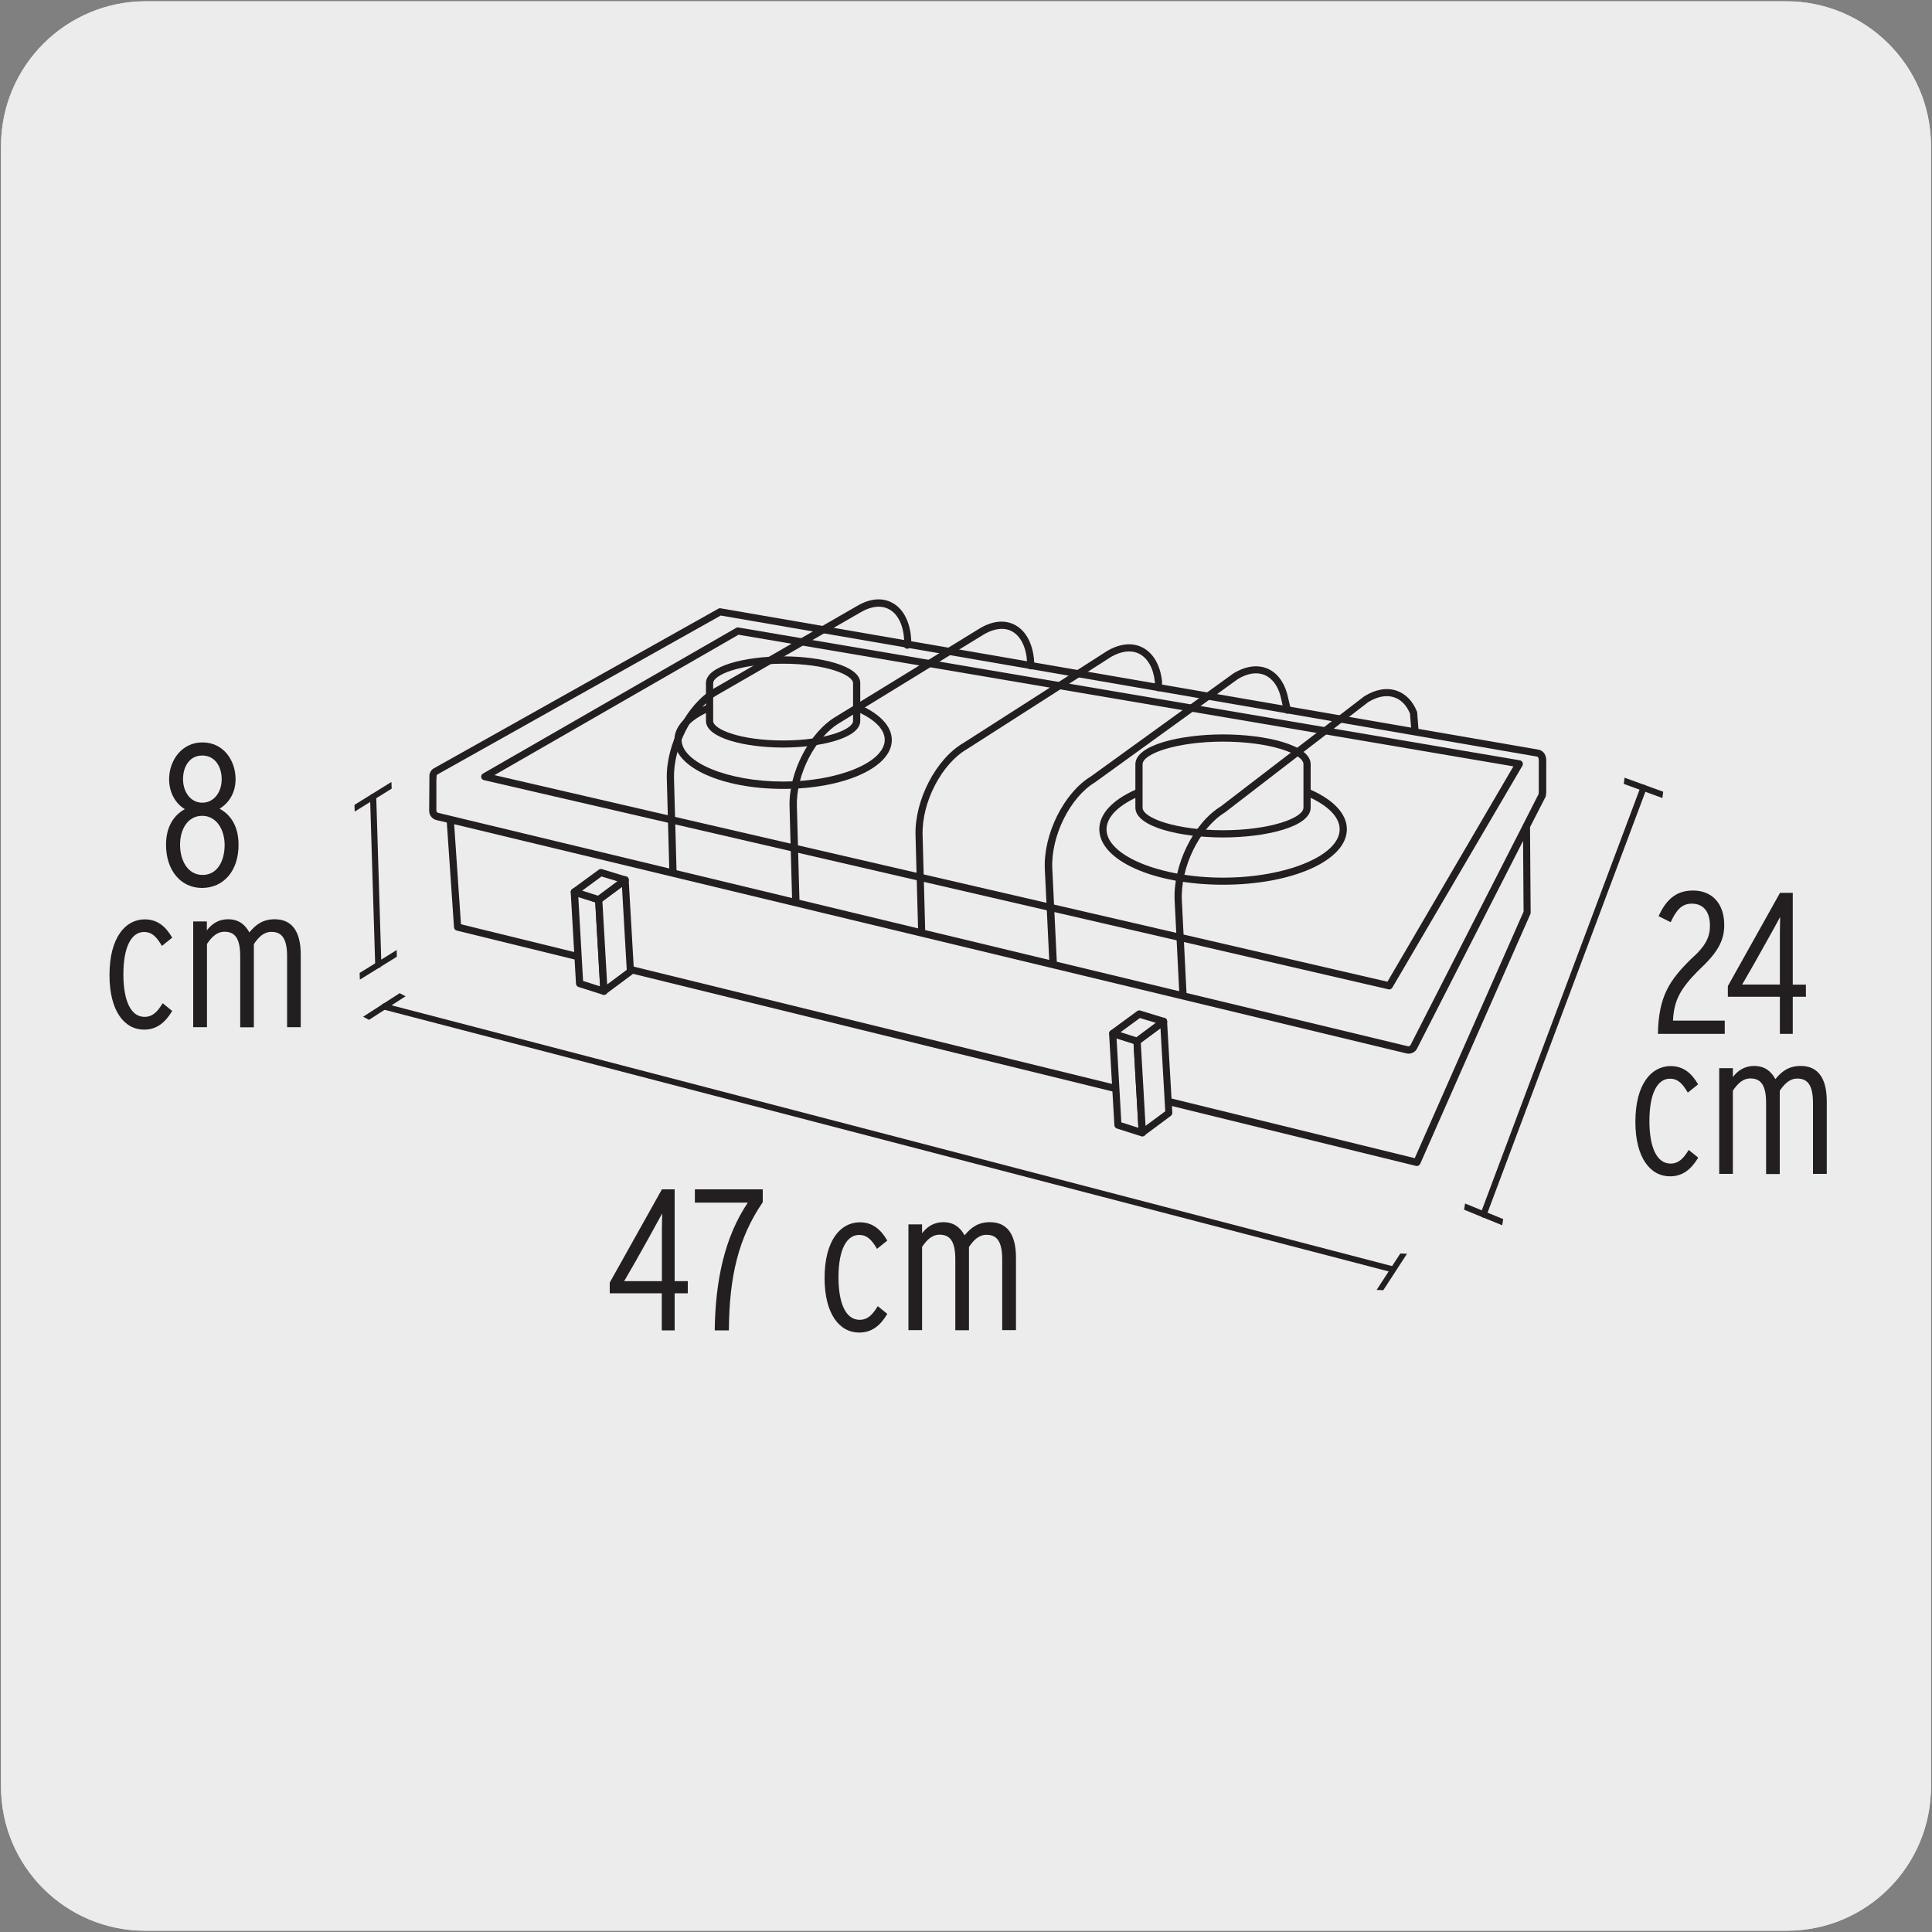<svg enable-background="new 0 0 150 150" viewBox="0 0 150 150" xmlns="http://www.w3.org/2000/svg"><rect x="0" y="0" width="150" height="150" fill="#808080" stroke="none"/><path d="m11.32.1h127.31c6.21-.02 11.27 5 11.29 11.21v.03 127.37c0 6.18-5.01 11.19-11.19 11.19h-127.46c-6.18 0-11.19-5.01-11.19-11.19v-127.37c0-6.21 5.04-11.24 11.24-11.24z" fill="#edecec"/><path d="m11.32.1h127.31c6.21-.02 11.27 5 11.29 11.21v.03 127.37c0 6.18-5.01 11.19-11.19 11.19h-127.46c-6.18 0-11.19-5.01-11.19-11.19v-127.37c0-6.21 5.04-11.24 11.24-11.24z" fill="#edecec"/><path d="m110 90.53c-.02 0-.04 0-.07-.01l-74.47-18.27c-.12-.03-.2-.13-.21-.25l-.56-8.14-.81-.19c-.34-.09-.56-.38-.56-.73l.02-2.77c.05-.26.18-.43.37-.53l22.06-12.38c.06-.03.12-.05.18-.03l63.48 10.97c.41.07.66.44.62.96v2.34.03l-.04.31-1.22 2.38.05 6.63c0 .04-.01.08-.02.11l-8.56 19.41c-.05.09-.15.16-.26.16zm-74.21-18.77 74.05 18.16 8.45-19.14-.04-5.49-8.21 16.08c-.13.32-.52.51-.87.41l-73.91-17.79zm20.17-23.97-21.98 12.33c-.02.01-.07.04-.08.11l-.02.36v2.33c0 .03.01.15.14.19l75.28 18.12c.09.02.19-.02.22-.11l8.71-17.06c.01-.04.03-.09.06-.12l1.18-2.32-.01-.01.01-.14v-2.35c.01-.09.01-.35-.15-.38zm51.89 29.03c-.02 0-.04 0-.06-.01l-70.22-16.24c-.11-.03-.2-.12-.21-.23-.02-.11.04-.23.14-.28l19.65-11.31c.06-.03.12-.05.19-.03l60.66 10.31c.09.02.17.07.21.16.04.08.03.18-.01.26l-10.1 17.23c-.06.09-.15.14-.25.14zm-69.46-16.64 69.33 16.04 9.78-16.72-60.16-10.22z" fill="#231f20"/><path d="m104.29 64.39c0 2.22-4.18 4.03-9.33 4.03s-9.33-1.8-9.33-4.03c0-2.22 4.18-4.03 9.33-4.03 5.16 0 9.33 1.8 9.33 4.03" fill="#edecec"/><path d="m94.96 68.69c-5.39 0-9.61-1.89-9.61-4.31 0-2.41 4.22-4.3 9.61-4.3s9.61 1.89 9.61 4.3c0 2.42-4.22 4.31-9.61 4.31zm0-8.05c-4.91 0-9.05 1.72-9.05 3.75s4.15 3.75 9.05 3.75c4.91 0 9.05-1.72 9.05-3.75.01-2.03-4.14-3.75-9.05-3.75z" fill="#231f20"/><path d="m101.49 62.7c0 1.13-2.92 2.04-6.52 2.04s-6.53-.91-6.53-2.04v-3.36c0-1.13 2.92-2.04 6.53-2.04 3.6 0 6.52.92 6.52 2.04z" fill="#edecec"/><path d="m94.96 65.02c-3.3 0-6.81-.81-6.81-2.32v-3.36c0-1.51 3.51-2.32 6.81-2.32s6.8.81 6.8 2.32v3.36c.01 1.5-3.5 2.32-6.8 2.32zm0-7.44c-3.58 0-6.25.93-6.25 1.76v3.36c0 .83 2.67 1.76 6.25 1.76 3.57 0 6.24-.93 6.24-1.76v-3.36c.01-.83-2.66-1.76-6.24-1.76z" fill="#231f20"/><path d="m68.97 57.45c0 1.95-3.66 3.52-8.16 3.52s-8.16-1.58-8.16-3.52c0-1.95 3.66-3.52 8.16-3.52s8.16 1.57 8.16 3.52" fill="#edecec"/><path d="m60.8 61.25c-4.73 0-8.44-1.67-8.44-3.8s3.71-3.8 8.44-3.8 8.44 1.67 8.44 3.8c.01 2.13-3.7 3.8-8.44 3.8zm0-7.05c-4.27 0-7.88 1.48-7.88 3.24s3.61 3.24 7.88 3.24 7.89-1.49 7.89-3.24-3.61-3.24-7.89-3.24z" fill="#231f20"/><path d="m66.51 55.97c0 .99-2.56 1.79-5.71 1.79s-5.71-.8-5.71-1.79v-2.94c0-.99 2.56-1.79 5.71-1.79s5.71.8 5.71 1.79z" fill="#edecec"/><path d="m60.8 58.04c-2.9 0-5.99-.72-5.99-2.07v-2.94c0-1.34 3.09-2.07 5.99-2.07s5.99.72 5.99 2.07v2.94c0 1.34-3.08 2.07-5.99 2.07zm0-6.51c-3.36 0-5.43.88-5.43 1.51v2.94c0 .63 2.07 1.51 5.43 1.51s5.43-.88 5.43-1.51v-2.94c0-.63-2.06-1.51-5.43-1.51z" fill="#231f20"/><path d="m29.37 75.15c-.13 0-.24-.1-.24-.23l-.4-13.05c0-.13.1-.24.23-.25h.01c.13 0 .24.1.24.23l.4 13.05c0 .14-.1.25-.24.25z" fill="#231f20"/><path d="m30.81 74.28-.01-.52-2.88 1.78.02.52z" fill="#231f20"/><path d="m30.39 60.71.02.52-2.87 1.78-.02-.52z" fill="#231f20"/><path d="m108.06 98.77c-.02 0-.04 0-.06-.01l-78.22-20.38c-.13-.03-.21-.17-.17-.29.03-.13.16-.21.29-.17l78.22 20.39c.13.03.21.17.17.29-.03.1-.12.17-.23.17z" fill="#231f20"/><path d="m28.19 78.94.46.24 2.84-1.83-.46-.24z" fill="#231f20"/><path d="m106.88 100.15.52.02 1.84-2.83-.52-.02z" fill="#231f20"/><path d="m115.19 94.53c-.03 0-.06 0-.09-.02-.12-.05-.19-.19-.14-.31l12.42-33.12c.05-.12.18-.19.31-.14.12.05.19.19.14.31l-12.42 33.12c-.03.1-.12.16-.22.16z" fill="#231f20"/><path d="m126.07 60.86 3 1.1.06-.49-3-1.09z" fill="#231f20"/><path d="m113.67 93.92 2.96 1.21.08-.48-2.96-1.21z" fill="#231f20"/><path d="m46.89 76.96-1.89-.59-.41-7.12 1.89.6z" fill="#edecec"/><path d="m46.89 77.24c-.03 0-.06 0-.08-.01l-1.89-.6c-.11-.03-.19-.13-.2-.25l-.41-7.11c0-.09.03-.18.11-.24.07-.06.17-.07.26-.05l1.89.6c.11.03.19.13.2.25l.41 7.11c0 .09-.03.18-.11.24-.06.04-.12.06-.18.06zm-1.62-1.08 1.32.42-.37-6.52-1.32-.42z" fill="#231f20"/><path d="m48.95 75.43-2.06 1.53-.41-7.12 2.07-1.53z" fill="#edecec"/><path d="m46.89 77.24c-.04 0-.08-.01-.12-.03-.09-.04-.15-.13-.16-.24l-.41-7.12c-.01-.09.04-.18.11-.24l2.06-1.53c.08-.06.19-.07.28-.03s.15.13.16.24l.41 7.11c0 .09-.04.18-.11.24l-2.06 1.53c-.04.05-.1.07-.16.07zm-.12-7.26.37 6.45 1.52-1.13-.37-6.45z" fill="#231f20"/><path d="m44.59 69.25 1.89.6 2.06-1.53-1.89-.58z" fill="#edecec"/><path d="m46.48 70.13c-.03 0-.06 0-.08-.01l-1.89-.6c-.1-.03-.17-.12-.19-.22s.03-.21.11-.27l2.06-1.51c.07-.05.16-.07.25-.04l1.89.58c.1.03.18.12.19.22.02.1-.02.21-.11.27l-2.06 1.53c-.05.03-.11.05-.17.05zm-1.28-.98 1.23.39 1.5-1.12-1.23-.37z" fill="#231f20"/><path d="m88.69 87.95-1.89-.6-.41-7.11 1.89.59z" fill="#edecec"/><path d="m88.69 88.23c-.03 0-.06 0-.08-.01l-1.89-.6c-.11-.03-.19-.13-.2-.25l-.41-7.11c0-.09.03-.18.11-.24.07-.06.17-.07.26-.05l1.89.6c.11.03.19.13.2.25l.41 7.11c0 .09-.03.18-.11.24-.06.04-.12.06-.18.06zm-1.63-1.09 1.32.42-.37-6.52-1.32-.42z" fill="#231f20"/><path d="m90.75 86.41-2.06 1.53-.41-7.11 2.06-1.53z" fill="#edecec"/><path d="m88.69 88.22c-.04 0-.08-.01-.12-.03-.09-.04-.15-.13-.16-.24l-.41-7.11c-.01-.09.04-.18.11-.24l2.06-1.53c.08-.06.19-.07.28-.03s.15.13.16.24l.41 7.11c0 .09-.04.18-.11.24l-2.06 1.53c-.04.04-.1.06-.16.06zm-.12-7.26.37 6.45 1.53-1.13-.37-6.45z" fill="#231f20"/><path d="m86.39 80.24 1.89.59 2.06-1.53-1.89-.58z" fill="#edecec"/><g fill="#231f20"><path d="m88.28 81.11c-.03 0-.06 0-.08-.01l-1.89-.6c-.1-.03-.17-.12-.19-.22s.03-.21.11-.27l2.06-1.51c.07-.05.16-.07.25-.04l1.89.58c.1.03.18.12.19.22.02.1-.02.21-.11.27l-2.06 1.53c-.05.03-.11.05-.17.05zm-1.28-.97 1.23.39 1.5-1.12-1.23-.37z"/><path d="m91.84 77.38c-.15 0-.27-.12-.28-.27l-.36-7.16c-.15-2.75 1.46-6.04 3.58-7.34l11.14-8.55c.89-.55 1.75-.69 2.5-.44.71.24 1.26.8 1.59 1.62.01.03.02.05.02.08l.11 1.44c.01.15-.1.29-.26.3-.15.01-.29-.1-.3-.26l-.11-1.4c-.27-.65-.69-1.08-1.23-1.26-.59-.2-1.29-.07-2.01.37l-11.13 8.57c-1.99 1.22-3.47 4.29-3.34 6.85l.36 7.16c.01.15-.11.29-.27.29 0 0 0 0-.01 0zm-10.09-2.41c-.15 0-.27-.12-.28-.27l-.35-7.21c-.13-2.71 1.48-5.94 3.58-7.21l11.08-8.01c.91-.55 1.82-.68 2.58-.38.75.3 1.31 1.01 1.58 1.99l.28 1.19c.03.15-.06.3-.21.33-.15.04-.3-.06-.33-.21l-.27-1.18c-.22-.8-.66-1.37-1.24-1.61-.6-.24-1.31-.13-2.06.32l-11.08 8.01c-1.96 1.18-3.45 4.19-3.33 6.72l.35 7.21c.01.15-.11.28-.27.29-.02.02-.03.02-.03.02zm-10.19-2.53c-.15 0-.27-.12-.28-.27l-.2-7.34c-.07-2.71 1.59-5.91 3.71-7.14l11.2-7.17c.98-.56 1.94-.65 2.71-.25.84.43 1.38 1.36 1.52 2.62v.5c0 .15-.13.28-.28.28s-.28-.13-.28-.28v-.47c-.11-1.04-.55-1.82-1.21-2.16-.61-.31-1.38-.22-2.17.23l-11.2 7.17c-1.97 1.14-3.51 4.11-3.45 6.64l.2 7.34c.01.17-.11.3-.27.3zm-9.78-2.26c-.15 0-.27-.12-.28-.27l-.2-7.31c-.07-2.65 1.56-5.78 3.63-6.98l11.2-6.87c.97-.56 1.92-.64 2.69-.22.85.46 1.38 1.48 1.47 2.8l.02.35c.01.15-.11.28-.27.29h-.01c-.15 0-.27-.12-.28-.27l-.01-.34c-.07-1.12-.5-1.98-1.17-2.34-.59-.32-1.35-.24-2.14.21l-11.2 6.87c-1.92 1.11-3.43 4.02-3.36 6.48l.2 7.31c-.01.16-.13.29-.29.29zm-9.53-2.15c-.15 0-.27-.12-.28-.27l-.2-7.31c-.07-2.65 1.56-5.78 3.63-6.98l11.19-6.45c.98-.57 1.95-.64 2.72-.2.88.49 1.4 1.58 1.44 2.99l-.03.31c-.02.15-.17.26-.3.25-.15-.02-.27-.15-.25-.3l.03-.27c-.03-1.18-.45-2.1-1.16-2.49-.6-.33-1.37-.26-2.17.2l-11.19 6.45c-1.91 1.1-3.42 4.01-3.35 6.48l.2 7.31c0 .15-.12.28-.28.28z"/><path d="m52.38 100.41v2.88h-1v-2.88h-4.04v-.83l4.05-7.24h.99v7.13h1.02v.94zm-1.95-4.41-1.06 1.89c-.33.58-.67 1.17-.91 1.58h.61 2.32v-4.05c0-.33.02-.93.02-1.21-.23.44-.66 1.19-.98 1.79z"/><path d="m56.59 103.29h-1.1c.05-3.9.78-7.26 2.57-9.92h-4.11v-1.03h5.27v1c-1.88 2.75-2.6 5.73-2.63 9.95z"/><path d="m66.71 103.46c-1.55 0-2.69-1.47-2.69-4.23 0-2.93 1.24-4.33 2.74-4.33 1.05 0 1.67.63 2.13 1.42l-.8.64c-.39-.66-.74-1.08-1.39-1.08-.94 0-1.6 1.08-1.6 3.29 0 1.99.55 3.3 1.64 3.3.61 0 1-.38 1.41-1.06l.74.6c-.54.91-1.2 1.45-2.18 1.45z"/><path d="m77.81 103.29v-5.51c0-1.41-.42-1.91-1.22-1.91-.59 0-1 .41-1.36.95v6.46h-1.06v-5.51c0-1.41-.42-1.91-1.22-1.91-.59 0-1 .41-1.36.95v6.46h-1.06v-8.21h1.06v.69c.38-.5.91-.86 1.64-.86.84 0 1.33.42 1.66 1.02.49-.59 1.03-1.02 1.97-1.02 1.31 0 2.02.91 2.02 2.75v5.63h-1.07z"/><path d="m15.68 68.94c-1.64 0-2.79-1.36-2.79-3.35 0-1.35.56-2.27 1.46-2.77-.69-.41-1.22-1.24-1.22-2.32 0-1.47.99-2.86 2.58-2.86 1.66 0 2.58 1.42 2.58 2.85 0 1.08-.52 1.85-1.24 2.3.91.49 1.47 1.42 1.47 2.79.01 2.02-1.15 3.36-2.84 3.36zm.02-5.6c-1.11 0-1.72 1.03-1.72 2.24 0 1.25.61 2.35 1.75 2.35 1.13 0 1.71-1.06 1.71-2.33 0-1.21-.65-2.26-1.74-2.26zm0-4.68c-1.02 0-1.49.91-1.49 1.83 0 .99.58 1.83 1.5 1.83.91 0 1.5-.83 1.5-1.8.01-.92-.46-1.86-1.51-1.86z"/><path d="m11.19 79.94c-1.55 0-2.69-1.47-2.69-4.23 0-2.93 1.24-4.33 2.74-4.33 1.05 0 1.67.63 2.13 1.42l-.8.64c-.39-.66-.74-1.08-1.39-1.08-.94 0-1.6 1.08-1.6 3.29 0 1.99.55 3.3 1.64 3.3.61 0 1-.38 1.41-1.06l.74.6c-.54.9-1.2 1.45-2.18 1.45z"/><path d="m22.29 79.77v-5.51c0-1.41-.42-1.91-1.22-1.91-.59 0-1 .41-1.36.95v6.46h-1.06v-5.51c0-1.41-.42-1.91-1.22-1.91-.59 0-1 .41-1.36.95v6.46h-1.07v-8.21h1.06v.69c.38-.5.91-.86 1.64-.86.84 0 1.33.42 1.66 1.02.49-.59 1.03-1.02 1.97-1.02 1.31 0 2.02.91 2.02 2.75v5.63h-1.06z"/><path d="m128.72 80.27c.05-2.94.92-4.18 2.58-5.82 1.13-.99 1.46-1.71 1.46-2.57 0-1.08-.49-1.72-1.41-1.72-.78 0-1.2.5-1.64 1.44l-.94-.47c.52-1.11 1.22-1.99 2.67-1.99 1.5 0 2.43 1.02 2.43 2.69 0 1.28-.6 2.19-1.88 3.4-1.58 1.55-2.02 2.47-2.1 4.01h4.02v1.03z"/><path d="m139.19 77.39v2.88h-1v-2.88h-4.04v-.83l4.05-7.24h.99v7.13h1.02v.94zm-1.96-4.42-1.06 1.89c-.33.58-.67 1.17-.91 1.58h.61 2.32v-4.04c0-.33.02-.93.02-1.21-.23.44-.65 1.19-.98 1.78z"/><path d="m129.66 91.33c-1.55 0-2.69-1.47-2.69-4.23 0-2.93 1.24-4.33 2.74-4.33 1.05 0 1.67.63 2.13 1.42l-.8.64c-.39-.66-.74-1.08-1.39-1.08-.94 0-1.59 1.08-1.59 3.29 0 1.99.55 3.3 1.64 3.3.61 0 1-.38 1.41-1.06l.74.6c-.55.91-1.21 1.45-2.19 1.45z"/><path d="m140.76 91.16v-5.51c0-1.41-.42-1.91-1.22-1.91-.59 0-1 .41-1.36.95v6.46h-1.06v-5.51c0-1.41-.42-1.91-1.22-1.91-.59 0-1 .41-1.36.95v6.46h-1.06v-8.21h1.06v.69c.38-.5.91-.86 1.64-.86.85 0 1.33.42 1.66 1.02.48-.59 1.03-1.02 1.97-1.02 1.31 0 2.02.91 2.02 2.75v5.63h-1.07z"/></g></svg>